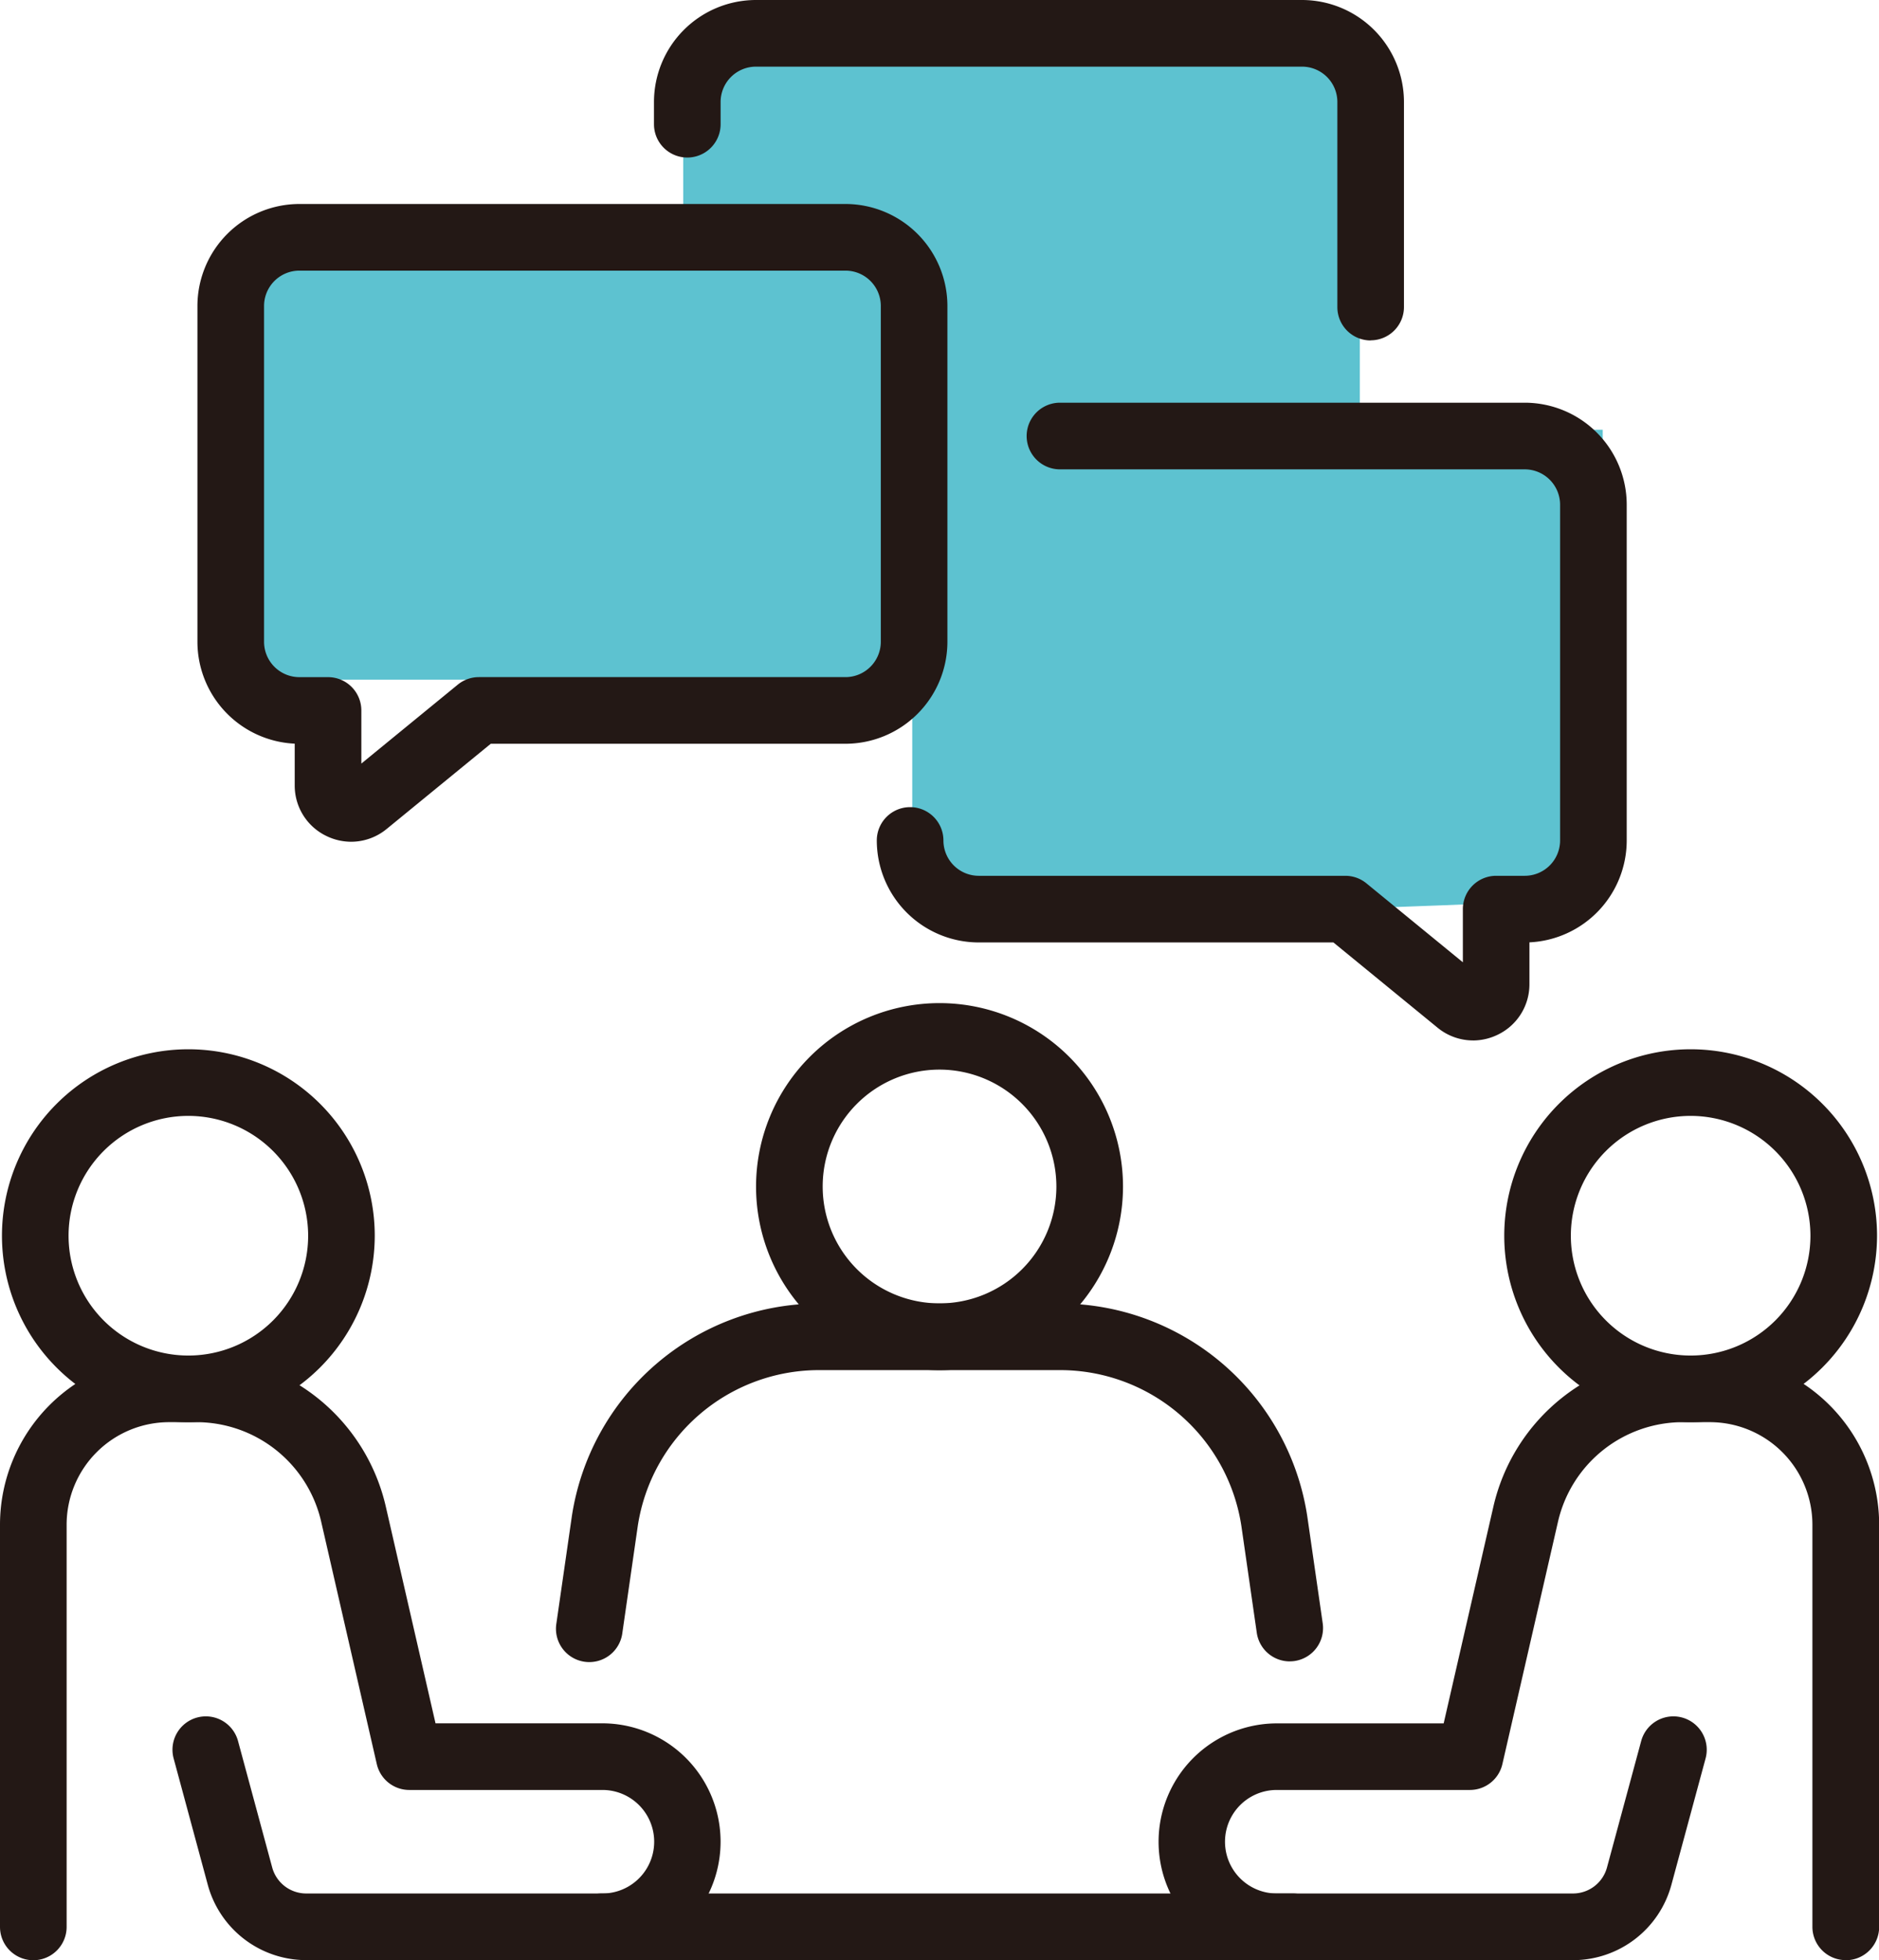 <svg xmlns="http://www.w3.org/2000/svg" xmlns:xlink="http://www.w3.org/1999/xlink" width="61.282" height="63.909" viewBox="0 0 61.282 63.909">
  <defs>
    <clipPath id="clip-path">
      <rect id="Rectangle_380" data-name="Rectangle 380" width="61.282" height="63.909" fill="#231815"/>
    </clipPath>
  </defs>
  <g id="icon13" transform="translate(-1210 -10239.849)">
    <path id="Path_631" data-name="Path 631" d="M1242.283,10586.676s-1.245-2.716,2.716-2.829,19.351.453,19.351.453v12.561h7.921v15.277s-22.519,1.132-22.519,0v-7.13h-21.387v-14.484h13.919Z" transform="translate(-10 -343)" fill="#5dc2d0"/>
    <g id="Group_409" data-name="Group 409" transform="translate(1210 10239.849)">
      <g id="Group_409-2" data-name="Group 409" clip-path="url(#clip-path)">
        <path id="Path_621" data-name="Path 621" d="M129.684,259.551a1.088,1.088,0,0,1-1.074-.931l-.5-3.466a5.981,5.981,0,0,0-5.888-5.1h-7.915a5.98,5.98,0,0,0-5.888,5.1l-.5,3.466a1.087,1.087,0,1,1-2.151-.312l.5-3.466a8.164,8.164,0,0,1,8.038-6.959h7.915a8.165,8.165,0,0,1,8.039,6.959l.5,3.466a1.087,1.087,0,0,1-.92,1.231,1.14,1.14,0,0,1-.157.011" transform="translate(-87.621 -205.382)" fill="#231815"/>
        <path id="Path_622" data-name="Path 622" d="M149.793,202.72a5.984,5.984,0,1,1,5.984-5.984,5.991,5.991,0,0,1-5.984,5.984m0-9.8a3.811,3.811,0,1,0,3.811,3.811,3.816,3.816,0,0,0-3.811-3.811" transform="translate(-119.151 -158.046)" fill="#231815"/>
        <path id="Path_623" data-name="Path 623" d="M19.641,277.483H9.978a3.327,3.327,0,0,1-3.2-2.451l-1.115-4.125a1.086,1.086,0,0,1,2.1-.568l1.115,4.125a1.148,1.148,0,0,0,1.106.846h9.664a1.687,1.687,0,1,0,0-3.375h-6.3a1.087,1.087,0,0,1-1.059-.843l-1.81-7.887a4.181,4.181,0,0,0-4.095-3.262H5.514a3.345,3.345,0,0,0-3.341,3.341V276.4A1.086,1.086,0,0,1,0,276.4V263.284a5.52,5.52,0,0,1,5.514-5.514h.861a6.344,6.344,0,0,1,6.213,4.949l1.616,7.043h5.437a3.86,3.86,0,1,1,0,7.72" transform="translate(0 -213.574)" fill="#231815"/>
        <path id="Path_624" data-name="Path 624" d="M6.45,211.686a6.079,6.079,0,1,1,6.079-6.079,6.087,6.087,0,0,1-6.079,6.079m0-9.986a3.907,3.907,0,1,0,3.907,3.907A3.911,3.911,0,0,0,6.45,201.7" transform="translate(-0.307 -165.317)" fill="#231815"/>
        <path id="Path_625" data-name="Path 625" d="M242.768,277.483a1.086,1.086,0,0,1-1.086-1.086V263.284a3.345,3.345,0,0,0-3.341-3.341h-.86a4.181,4.181,0,0,0-4.1,3.262l-1.81,7.887a1.087,1.087,0,0,1-1.059.843h-6.3a1.687,1.687,0,1,0,0,3.375h9.664a1.148,1.148,0,0,0,1.106-.846l1.116-4.125a1.086,1.086,0,0,1,2.1.568l-1.116,4.125a3.325,3.325,0,0,1-3.2,2.452h-9.664a3.86,3.86,0,1,1,0-7.72h5.438l1.616-7.043a6.344,6.344,0,0,1,6.213-4.949h.86a5.52,5.52,0,0,1,5.514,5.514V276.4a1.086,1.086,0,0,1-1.086,1.086" transform="translate(-182.572 -213.574)" fill="#231815"/>
        <path id="Path_626" data-name="Path 626" d="M292.217,211.686a6.079,6.079,0,1,1,6.079-6.079,6.087,6.087,0,0,1-6.079,6.079m0-9.986a3.907,3.907,0,1,0,3.907,3.907,3.911,3.911,0,0,0-3.907-3.907" transform="translate(-237.078 -165.317)" fill="#231815"/>
        <path id="Path_627" data-name="Path 627" d="M131.819,362.243H109.306a1.086,1.086,0,0,1,0-2.173h22.513a1.086,1.086,0,0,1,0,2.173" transform="translate(-89.665 -298.334)" fill="#231815"/>
        <path id="Path_628" data-name="Path 628" d="M42.568,59.586a1.848,1.848,0,0,1-.791-.18,1.822,1.822,0,0,1-1.05-1.659V56.388a3.329,3.329,0,0,1-3.173-3.322V42.117a3.329,3.329,0,0,1,3.325-3.325h17.81a3.329,3.329,0,0,1,3.325,3.325V53.066a3.329,3.329,0,0,1-3.325,3.325H47.121l-3.394,2.777a1.827,1.827,0,0,1-1.159.418M40.879,40.965a1.153,1.153,0,0,0-1.152,1.152V53.066a1.153,1.153,0,0,0,1.152,1.153h.935A1.086,1.086,0,0,1,42.9,55.305v1.732l3.144-2.573a1.086,1.086,0,0,1,.688-.246H58.689a1.154,1.154,0,0,0,1.153-1.153V42.117a1.153,1.153,0,0,0-1.153-1.152Z" transform="translate(-31.115 -32.141)" fill="#231815"/>
        <path id="Path_629" data-name="Path 629" d="M147.774,11.1a1.086,1.086,0,0,1-1.086-1.086V3.325a1.153,1.153,0,0,0-1.153-1.152h-17.81a1.153,1.153,0,0,0-1.152,1.152V4.05a1.086,1.086,0,1,1-2.173,0V3.325A3.328,3.328,0,0,1,127.725,0h17.81a3.329,3.329,0,0,1,3.325,3.325V10.01a1.086,1.086,0,0,1-1.086,1.086" transform="translate(-103.071)" fill="#231815"/>
        <path id="Path_630" data-name="Path 630" d="M186.22,97.368a1.826,1.826,0,0,1-1.159-.418l-3.394-2.777H170.1a3.328,3.328,0,0,1-3.325-3.325,1.086,1.086,0,0,1,2.173,0A1.153,1.153,0,0,0,170.1,92h11.956a1.086,1.086,0,0,1,.688.246l3.145,2.574V93.087A1.086,1.086,0,0,1,186.974,92h.934a1.153,1.153,0,0,0,1.152-1.152V79.9a1.154,1.154,0,0,0-1.152-1.152H172.749a1.086,1.086,0,0,1,0-2.173h15.159a3.329,3.329,0,0,1,3.325,3.325V90.849a3.329,3.329,0,0,1-3.173,3.321v1.359a1.822,1.822,0,0,1-1.05,1.66,1.848,1.848,0,0,1-.791.18" transform="translate(-138.179 -63.445)" fill="#231815"/>
      </g>
    </g>
  </g>
</svg>
